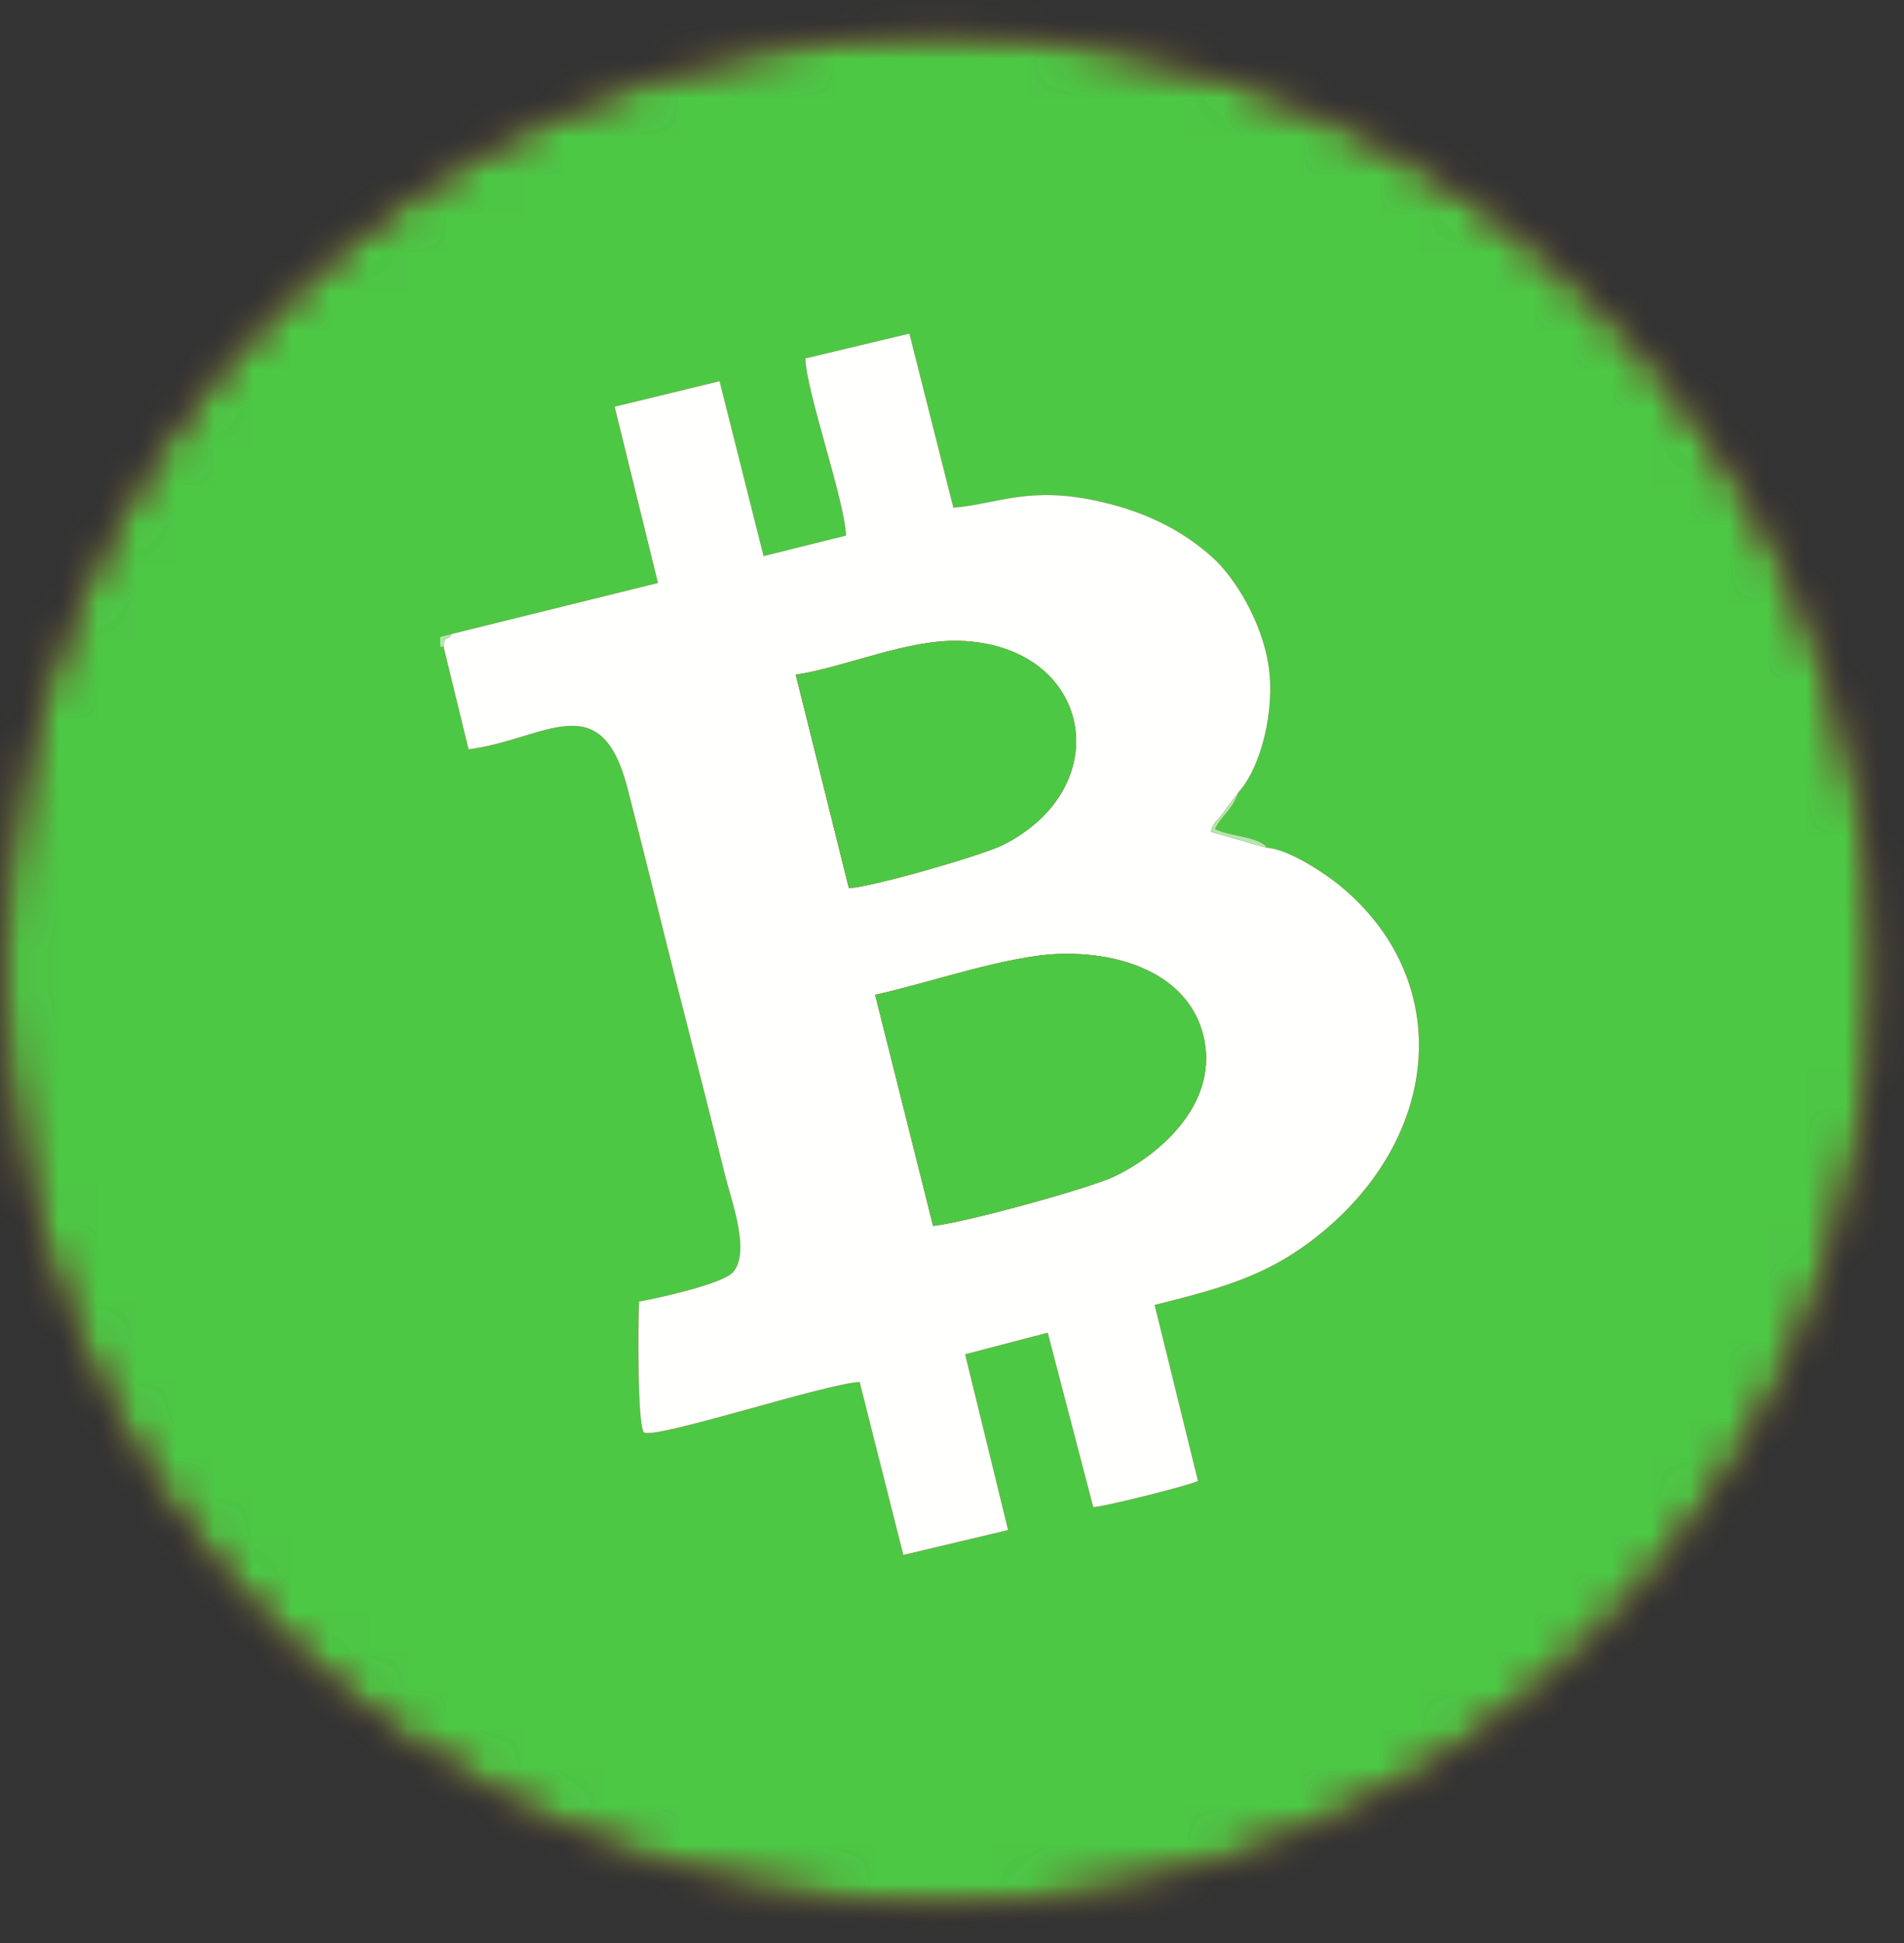 <svg width="49" height="50" viewBox="0 0 49 50" fill="none" xmlns="http://www.w3.org/2000/svg">
<rect x="0" y="0" width="49" height="50" fill="#333333" stroke="none"/>
<mask id="mask0_432_129" style="mask-type:luminance" maskUnits="userSpaceOnUse" x="0" y="0" width="49" height="50">
<path d="M24.166 0.788C37.513 0.788 48.332 11.604 48.332 24.947C48.332 38.29 37.513 49.107 24.166 49.107C10.819 49.107 0 38.29 0 24.947C0 11.604 10.819 0.788 24.166 0.788Z" fill="white"/>
</mask>
<g mask="url(#mask0_432_129)">
<mask id="mask1_432_129" style="mask-type:luminance" maskUnits="userSpaceOnUse" x="0" y="0" width="49" height="50">
<path d="M24.166 0.788C37.513 0.788 48.332 11.604 48.332 24.947C48.332 38.29 37.513 49.107 24.166 49.107C10.819 49.107 0 38.29 0 24.947C0 11.604 10.819 0.788 24.166 0.788Z" fill="white"/>
</mask>
<g mask="url(#mask1_432_129)">
<path d="M66.337 7.741H-14.506V25.084H66.337V7.741Z" fill="#00AF71"/>
<path d="M63.349 -12.707H-17.494V55.756H63.349V-12.707Z" fill="#E31E24"/>
</g>
<mask id="mask2_432_129" style="mask-type:luminance" maskUnits="userSpaceOnUse" x="0" y="0" width="49" height="50">
<path d="M24.166 0.788C37.513 0.788 48.332 11.604 48.332 24.947C48.332 38.29 37.513 49.107 24.166 49.107C10.819 49.107 0 38.29 0 24.947C0 11.604 10.819 0.788 24.166 0.788Z" fill="white"/>
</mask>
<g mask="url(#mask2_432_129)">
<path fill-rule="evenodd" clip-rule="evenodd" d="M31.876 20.383C31.706 20.862 31.451 20.964 31.268 21.333C31.601 21.506 32.169 21.513 32.481 21.703C32.603 21.777 32.517 21.728 32.602 21.816C33.183 21.857 34.118 22.494 34.473 22.785C37.474 25.237 37.13 29.393 33.714 31.958C32.52 32.855 31.361 33.172 29.714 33.581L30.83 38.114C30.597 38.227 28.442 38.769 28.137 38.785L26.964 34.295L24.838 34.851L25.943 39.375L23.249 40.016L22.125 35.564C21.227 35.61 16.869 37.046 16.571 36.862C16.398 36.615 16.425 34.018 16.446 33.496C16.98 33.399 18.597 33.039 18.862 32.742C19.328 32.22 18.82 30.894 18.657 30.226C18.257 28.589 17.821 26.92 17.4 25.256C16.972 23.567 16.581 21.948 16.146 20.271C15.455 17.605 14.018 19.033 12.06 19.283L11.422 16.666C11.347 16.556 11.324 16.845 11.33 16.392L11.623 16.317L16.934 15.003L15.819 10.468L18.518 9.811L19.651 14.312L21.774 13.783C21.73 12.836 20.754 10.101 20.727 9.225L23.403 8.587L24.535 13.066C25.672 12.975 26.485 12.486 28.341 12.916C29.56 13.198 30.465 13.686 31.187 14.331C31.804 14.882 32.476 16.021 32.644 17.116C32.824 18.289 32.445 19.753 31.876 20.384V20.383ZM26.014 -0.235H22.489C21.852 0.053 18.673 -0.333 12.856 2.454C9.947 3.847 7.693 5.871 5.825 7.756C3.905 9.694 2.073 12.674 1.004 15.257C-3.092 25.142 -0.265 36.135 6.715 42.823C16.601 52.294 31.918 52.304 41.763 42.795C45.573 39.115 48.973 33.349 49.328 25.724C49.681 18.137 46.256 11.575 42.644 7.795C40.537 5.591 38.753 4.162 35.634 2.475C33.627 1.389 31.055 0.585 28.727 0.143C28.217 0.046 26.263 -0.116 26.013 -0.235H26.014Z" fill="#4CC845"/>
<path fill-rule="evenodd" clip-rule="evenodd" d="M22.521 25.599C23.934 25.293 25.951 24.569 27.336 24.544C29.141 24.513 30.707 25.242 30.998 26.785C31.321 28.503 29.732 29.783 28.651 30.286C27.997 30.59 24.828 31.463 24.013 31.547L22.521 25.598V25.599ZM20.478 17.362C21.759 17.167 23.338 16.451 24.694 16.491C28.084 16.593 28.798 20.227 25.824 21.738C25.31 21.999 22.548 22.803 21.846 22.858L20.478 17.362ZM11.623 16.316C11.544 16.394 11.677 16.355 11.435 16.46L11.422 16.665L12.059 19.282C14.018 19.032 15.454 17.604 16.146 20.27C16.58 21.947 16.972 23.566 17.399 25.255C17.821 26.918 18.257 28.588 18.656 30.225C18.819 30.893 19.327 32.219 18.862 32.741C18.597 33.038 16.98 33.398 16.446 33.495C16.425 34.017 16.397 36.614 16.57 36.861C16.869 37.045 21.227 35.608 22.124 35.563L23.248 40.014L25.943 39.373L24.837 34.85L26.964 34.294L28.136 38.784C28.441 38.769 30.596 38.226 30.83 38.112L29.714 33.58C31.361 33.171 32.519 32.853 33.713 31.957C37.129 29.392 37.473 25.236 34.472 22.783C34.117 22.493 33.182 21.856 32.602 21.815L31.16 21.405C31.239 21.114 31.326 21.162 31.567 20.794L31.876 20.383C32.445 19.752 32.824 18.288 32.644 17.115C32.475 16.02 31.804 14.881 31.186 14.329C30.465 13.685 29.56 13.197 28.341 12.915C26.485 12.485 25.672 12.973 24.535 13.065L23.403 8.585L20.727 9.224C20.754 10.1 21.73 12.835 21.774 13.782L19.651 14.311L18.518 9.81L15.819 10.466L16.934 15.002L11.623 16.316L11.623 16.316Z" fill="#FFFFFE"/>
<path fill-rule="evenodd" clip-rule="evenodd" d="M24.013 31.548C24.828 31.463 27.997 30.591 28.652 30.287C29.733 29.784 31.321 28.504 30.998 26.786C30.708 25.242 29.142 24.513 27.336 24.545C25.951 24.569 23.935 25.293 22.521 25.599L24.013 31.548V31.548Z" fill="#4CC845"/>
<path fill-rule="evenodd" clip-rule="evenodd" d="M21.847 22.858C22.549 22.803 25.312 21.999 25.825 21.738C28.799 20.228 28.085 16.593 24.695 16.491C23.338 16.451 21.76 17.168 20.479 17.362L21.847 22.858Z" fill="#4CC845"/>
<path fill-rule="evenodd" clip-rule="evenodd" d="M32.602 21.816C32.517 21.728 32.602 21.777 32.481 21.703C32.169 21.513 31.6 21.506 31.268 21.332C31.451 20.963 31.706 20.861 31.875 20.383L31.567 20.795C31.326 21.162 31.239 21.114 31.16 21.406L32.601 21.815L32.602 21.816Z" fill="#ACEBAB"/>
<path fill-rule="evenodd" clip-rule="evenodd" d="M11.421 16.665L11.434 16.46C11.677 16.356 11.543 16.394 11.622 16.316L11.329 16.391C11.323 16.845 11.346 16.555 11.421 16.665V16.665Z" fill="#ACEBAB"/>
</g>
</g>
</svg>

